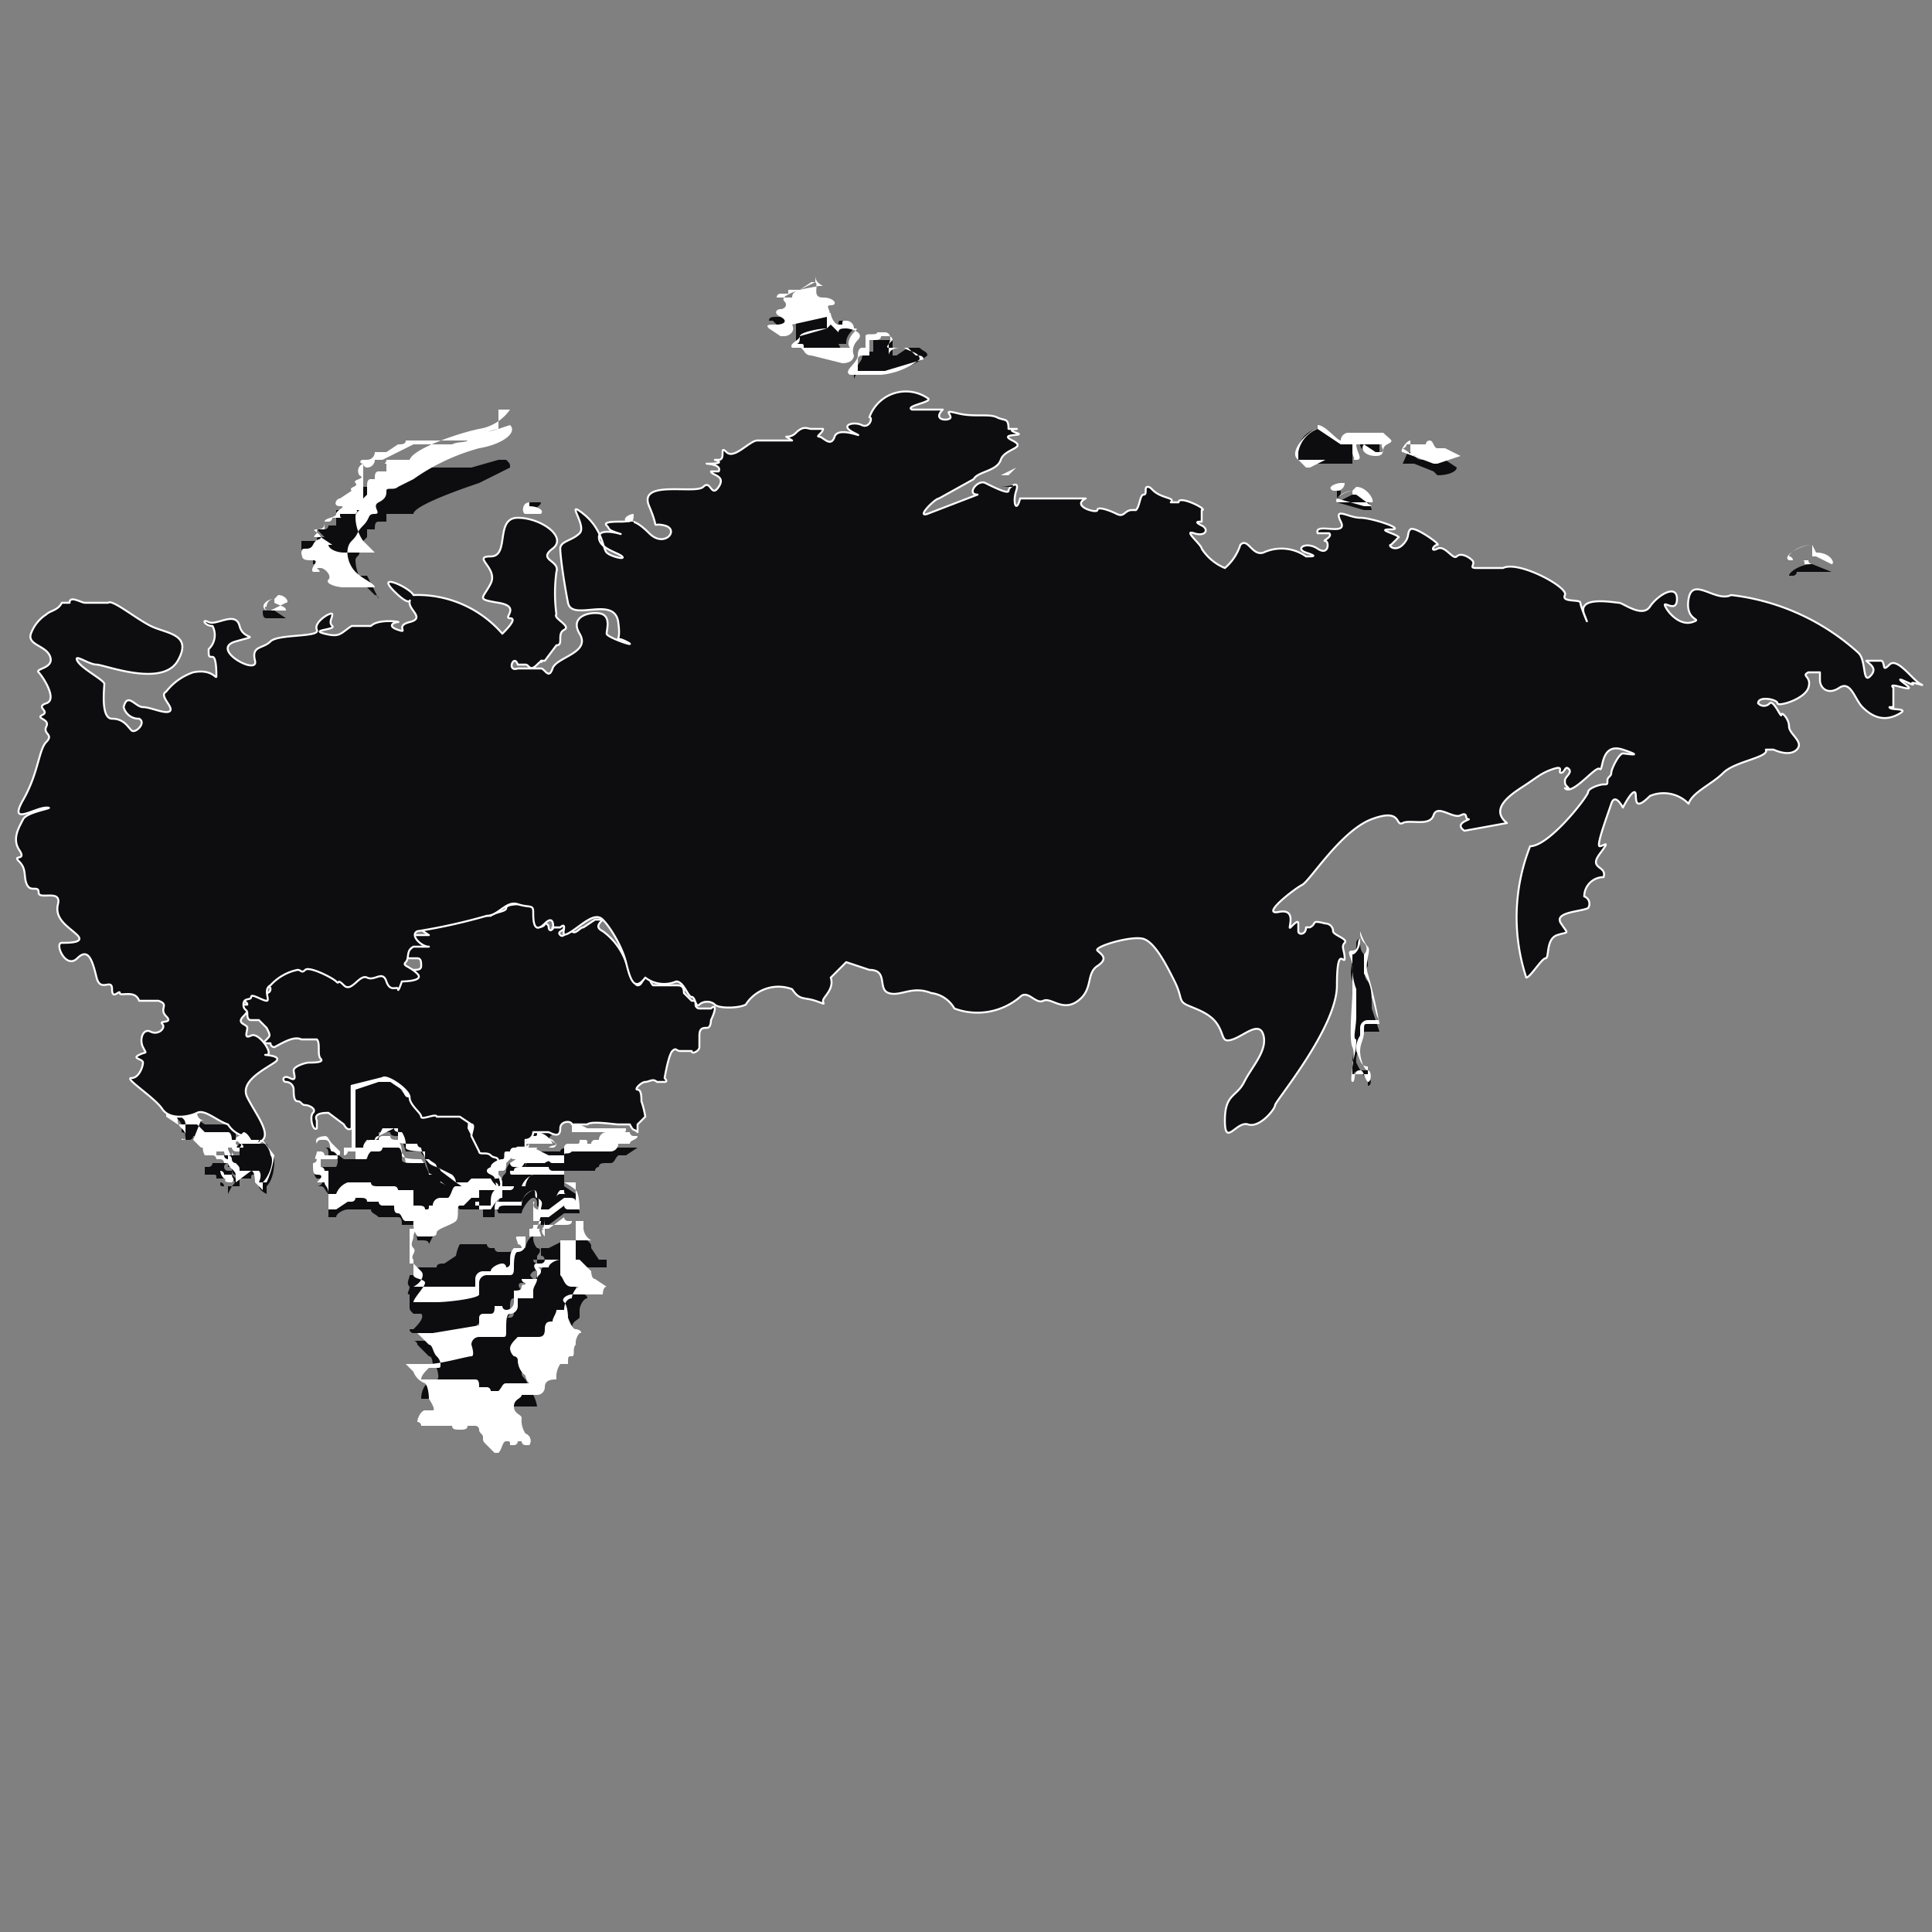 <svg id="Calque_1" data-name="Calque 1" xmlns="http://www.w3.org/2000/svg" viewBox="0 0 50 50"><rect x="0" y="0" width="50" height="50" fill="#808080" stroke="none"/><defs><style>.cls-1,.cls-3{fill:#0d0d0f;}.cls-2{fill:#fff;}.cls-3{stroke:#fff;stroke-linejoin:round;stroke-width:0.05px;}.cls-4{fill:none;}</style></defs><path class="cls-1" d="M14.1,30.5h-.4c0-.1-.1-.1-.2-.1h.8l-.4-.2h-.3a.3.3,0,0,1,.1-.2l.2-.2h.6c0-.1.2-.1.3-.1h1.7l-.3.2H16c-.1.1-.1.2-.2.2h-.1c-.1,0-.2,0-.2.1a.1.1,0,0,0-.1.1h-.8v.2h-.5Z"/><path class="cls-2" d="M14.8,29h0l.4.2h1c0,.1,0,.1-.1.1h-.4a.2.2,0,0,0-.2.2h-.1a.1.1,0,0,0-.1.1h-.1c0-.1,0-.1-.1-.1H15c0,.1,0,.1-.1.1h-.2a.1.1,0,0,0-.1.1v.2H14a.1.1,0,0,0-.1-.1h-.4s.4,0,.4-.1h.4a.1.1,0,0,0,.1-.1h0l-.5-.3h-.2c0-.1.2-.2.2-.3h.5c.1,0,.2,0,.2-.2s.1-.1.2-.1h0m0-.1c-.1,0-.3.1-.3.2h-.7a.2.2,0,0,1-.2.2v.2h.1c0,.1,0,.1.1.1h.1l.4.2c.2.2,0,.1-.1.2h-.7l-.3.2a.1.1,0,0,0,.1.1h.9a.1.1,0,0,0,.1.1h.3v-.2c0-.1.1,0,.2-.1h1a.2.2,0,0,0,.2-.2h.3c0-.1.2-.1.2-.2h-.1a.1.1,0,0,1-.1-.1H14.8Z"/><path class="cls-1" d="M6.1,29.8a.1.1,0,0,1-.1-.1H5.2c-.1-.2-.1-.3-.2-.3a.1.1,0,0,1-.1.1H4.8c0-.1,0-.2-.1-.2v-.2c-.1-.2-.2-.2-.3-.2H5l.3.2H6a.1.1,0,0,1,.1.1h0Z"/><path class="cls-2" d="M4.3,28.8h.8a.2.2,0,0,0,.2.2H5.2L5,29.5H4.8v-.4c0-.2-.2-.2-.3-.3H4.3m0-.1H4.2c.1.1.4.1.4.3s.2.2.2.4-.1,0-.1.1H5l.2.2H6a.1.1,0,0,0,.1.1h.1c.1-.1,0-.1-.1-.2a.1.1,0,0,1,.1-.1H6s0-.2-.1-.2H5.3l-.2-.2H4.6l-.3-.2Z"/><path class="cls-1" d="M12.8,31.5h-.3v-.2h-.6c-.1-.1-.3-.2-.3-.3h-.3L11,30h0c0-.1-.1-.1-.1-.2h-.4s-.1-.4-.2-.4-.2,0-.2-.1H9.8v.2c-.2,0-.3.1-.3.2H9.1V28.1l.7-.2h.2l.3.2c.1.1.1.2.2.2s.3.3.3.4h1.3v.2h0v.2c0,.1.1.1.1.2s.1.1.2.1h.1a.2.2,0,0,1,.2.2H13a.1.1,0,0,0,.1-.1q0-.1.3-.3h.4c.1,0,.1,0,.1-.1h0l.4.2c0,.1-.1.1-.1.2h-.6a.8.8,0,0,0,.1-.3h-.5a.3.3,0,0,1-.1.2h-.2c-.1.1-.2.1-.2.2h.2c-.1.1,0,.1,0,.2h0C12.8,31.2,12.8,31.3,12.8,31.5Z"/><path class="cls-2" d="M9.8,28h.3l.3.2c.1.2.1.2.2.2l.3.4h1.3v.2h0c0,.1,0,.2.1.2a.3.3,0,0,0,.1.2c0,.1.1.1.2.1h.1s.2.1.2.2a.1.1,0,0,0,.1.1.3.3,0,0,0,.1-.2c0-.1.1-.2.3-.2h.4c.1,0,.1,0,.1-.1a.5.5,0,0,1,.4.3h-.7a.8.8,0,0,0,.1-.3h-.5v.2a.1.1,0,0,0-.1.1h-.1l-.3.2h.2V31h0l-.2.3h-.3v-.2H12l-.2-.2c-.1,0-.3-.1-.3-.2h-.3c0-.1-.1-.2-.2-.3h0c0-.1,0-.2-.1-.2h-.4c0-.1,0-.4-.2-.4H9.8c-.1,0-.1,0-.1.1H9.6c-.1,0-.2.2-.2.3H9.2V28.2l.6-.2m.1-.1-.8.2v1.6h.3a.2.2,0,0,1,.2-.2h.2a.1.1,0,0,1,.1-.1h.2c0,.1.1.1.2.1a.6.6,0,0,1,.1.4c0,.1.4.1.5.1V30a.4.4,0,0,1,.1.3c.1.1.3.1.3.2l.4.3.3.2h.3v.2h.4c0-.2,0-.3.1-.4s0-.2,0-.3-.2-.1-.2-.2.2-.1.3-.2,0-.2.1-.2h.1a.1.1,0,0,1,.1-.1h.4a1,1,0,0,1-.1.3h.6c.1-.1.3,0,.1-.2l-.4-.2h-.1c-.1,0-.1,0-.1-.1h-.3q-.3.1-.3.3h-.2c0-.2-.1-.2-.2-.2h-.1c-.1,0-.2,0-.2-.1l-.2-.4c0-.1.1-.3,0-.3l-.3-.2h-1c0-.1-.2-.3-.3-.5h0c-.1,0-.4-.5-.5-.5H9.9Z"/><path class="cls-1" d="M11.1,32.2c0-.1-.1-.1-.2-.1h-.1c0-.1-.1-.3-.1-.4h-.3c0-.1,0-.2-.1-.2H9.8c-.1-.1-.2-.1-.2-.2H9c-.1,0-.3.1-.3.2H8.5v-.6c-.1-.1-.1-.2-.2-.2H8.2c.1,0,.2-.1.1-.2H8.2a.2.2,0,0,1,0-.3h.5c.1-.2,0-.3-.1-.3H8.5c0-.1,0-.2-.1-.2h.1l.4.3h.6a.3.3,0,0,1,.1-.2h.2a.1.1,0,0,0,.1-.1h.4c.1,0,.1.2.1.3s.1.1.4.1H11c0,.1.1.2.1.3h.2c0,.1.1.1.1.2l.4.2h.6v.3h-.5c-.1,0-.1.2-.2.3a.2.2,0,0,1-.2.2.2.2,0,0,0-.2.2Z"/><path class="cls-2" d="M9.9,29.2h.4v.3c0,.1.1.1.4.1h.1a.1.1,0,0,0,.1.1c0,.1.1.2.1.3h.1c.1.1.2.1.2.2l.4.2a.3.3,0,0,1,.1.2h.4v.2h0a.1.1,0,0,1-.1-.1h-.3c-.1,0-.1.2-.2.3h-.2a.2.2,0,0,0-.2.2h-.1c0,.1,0,.1-.1.1h0c0-.1-.1-.1-.2-.1h-.1v-.4h-.4a.1.1,0,0,0-.1-.1H9.8c-.1,0-.2,0-.2-.1H9a.5.5,0,0,0-.3.3H8.5v-.6H8.4a.1.1,0,0,0-.1-.1h0v-.2H8.2c-.1,0,0-.1,0-.2h.1a.1.1,0,0,1,.1.1h.3c.1,0,.1,0,.1-.1l-.2-.2h0c-.1-.1-.1-.2-.2-.2h.1l.4.3v.2a.1.1,0,0,0,.1-.1h.2c.1,0,.1,0,.1-.1h.1a.3.3,0,0,1,.1-.2h.2a.1.1,0,0,0,.1-.1h0m0,0h0a.1.1,0,0,0-.1.1H9.6a.2.2,0,0,0-.2.2H8.9l-.4-.3c-.1,0-.4,0-.3.2a.1.1,0,0,1,.1-.1h.1c.2,0,.1.3.2.3s.2.2.1.2H8.2a.1.1,0,0,1-.1.1c0,.2,0,.3.1.3h0c.2,0,.1.1,0,.2h.2c0,.1.1.1.1.3s0,.3,0,.4h.2l.3-.2h.1a.1.1,0,0,0,.1-.1h.1c.1,0,.2,0,.2.1h.3a.1.1,0,0,0,.1.1h.3c0,.1,0,.2.1.2s.1.2.2.2h.2a.6.6,0,0,0,.1.4h.3c.1,0,.2,0,.2-.1s.4-.2.5-.3,0-.4.1-.4H12l.2-.2h.2v-.2h-.3l-.3-.2-.4-.3c0-.1-.2-.1-.3-.2A.4.4,0,0,0,11,30v-.2c-.1,0-.5,0-.5-.1a.6.6,0,0,0-.1-.4c-.1,0-.2,0-.2-.1Z"/><path class="cls-3" d="M18.5,26.1c0-.1-.1,0-.1,0h-.3A.1.1,0,0,1,18,26c0-.1,0-.1-.1-.1l-.2-.2c0-.2-.1-.2-.2-.2h-.6c-.1-.1-.1-.3-.2-.2s-.1.2-.2.2-.2-.4-.3-.6a1.7,1.7,0,0,0-.6-.8c-.2-.1-.1-.2,0-.3h-.2l-.3.2c-.1,0-.2.2-.3.1s-.2.2-.3.1.1-.1.1-.2-.1,0-.1,0h-.2c0,.1-.1.1-.1,0a.1.1,0,0,0-.1-.1c0,.1-.2.1-.2.1s0-.1,0-.2v-.2a.2.2,0,0,0-.2-.2c0,.1-.1,0-.2,0s-.4,0-.4.1-.3.1-.4.2H11.4c-.1.1-.3,0-.4,0s-.2,0-.2.1-.1.2,0,.2l.3.2h-.4c-.1,0,0,.1,0,.2a.2.2,0,0,1-.2.2c-.1,0,0,.2.1.2h.2c.1,0,.1.1.1.2s-.1.1-.2.1h-.3s0,.2-.1.2h-.1c-.1,0-.2,0-.2-.1s-.2-.1-.3,0-.1,0-.2-.1l-.3.2H8.9c-.1-.1-.1-.1-.1,0s-.1,0-.1-.1l-.3-.2c0-.1-.3-.1-.3-.1H7.9c-.1.1-.1,0-.2,0H7.5l-.3.2c-.1,0-.1.2-.2.2s-.1.1-.1.2a.1.1,0,0,1,0,.2l-.3-.2c0-.1-.1,0-.1.1s-.1.1-.2.2.1.1.1.2H6.3a.3.3,0,0,0-.1.2h.2c0,.1,0,.2.1.2h.2l.2.2c.1.2.1.2,0,.3s-.1.1.1.1a.1.1,0,0,0,.1.1h0c.2-.1.5-.3.7-.2h.4c.1.1,0,.4.1.5s-.2.1-.3.1-.4.1-.4.2.1.3-.1.2-.2.1-.1.1a.2.2,0,0,1,.2.2c0,.1,0,.3.1.3s.1.1.2.1.3.1.2.2,0,.5.1.4v-.2c-.1-.2.2-.2.3-.2l.4.3c.1.2.2.1.2.1V28.1l.8-.2h0c.1-.1.7.3.7.5s.3.4.3.5.4-.1.4,0h.6l.3.2c.1,0,0,.2,0,.3l.2.4c0,.1.2,0,.3.1s.2,0,.2.2.2,0,.2-.1.1-.2.3-.3h.2v-.2a.2.2,0,0,0,.2-.2h.4c.2.1.3.1.3-.1s.3-.2.3-.1h.4c.1-.1.7,0,.8,0h.3c.1.2.1.1.2.2v-.2l.2-.2a2.3,2.3,0,0,0-.1-.4c0-.1,0-.3-.1-.3s.1-.2.2-.2.2-.1.3,0h.2c.1,0,0-.1,0-.1s.1-.6.2-.7.1,0,.2,0h.3c0,.1.2,0,.2-.1s0-.1,0-.3.1-.2.2-.2.1-.2.1-.2.1-.2.1-.3Z"/><path class="cls-4" d="M24.7,23.9c-.2.5-.7.6-.8.9s-.6.4-.6.4.7,0,.7-.2.5-.3.8-.5a2.4,2.4,0,0,0,.3-1.3C25,23.2,24.9,23.7,24.7,23.9Z"/><path class="cls-3" d="M49.7,17.7c-.2-.1-.6-.7-.8-.5s-.1,0-.2-.1h-.4c.1.1.3.2.1.4s-.1-.4-.3-.6a5.9,5.9,0,0,0-3.3-1.5c-.4.2-1-.5-1.1.1s.4.5.1.6-.6-.2-.7-.4.3.2.3-.2-.5-.1-.7.2-.7-.1-.8-.1-1.1-.2-.9.3-.1-.2-.1-.3-.5,0-.4-.2-1.2-.9-1.6-.7h-.7c-.2,0,0-.1-.1-.2s-.3-.2-.4-.1-.3-.3-.5-.2-.1-.1,0-.1-.6-.5-.7-.4,0,.2-.2.4-.4,0-.3,0l.2-.2c-.1-.1-.6-.2-.2-.2s-.5-.3-.8-.3-.7-.3-.5.1-.7,0-.6.3h.3c.1.1-.2.2-.1.2s.1.4-.2.2-.6,0-.3.1.2.1,0,.1a1.1,1.1,0,0,0-1.1-.1c-.3.1-.4-.4-.6-.2a1.3,1.3,0,0,1-.4.6,1.3,1.3,0,0,1-.6-.5c0-.1-.5-.5-.2-.4s.4-.1.2-.2-.1-.1,0-.1v-.3c.2,0-.6-.4-.6-.2h-.2c.1-.1-.1-.1-.3-.2s-.2-.2-.3-.2,0,.2-.1.2-.1.3-.2.4h-.1c-.2,0-.2.2-.4.1s-.5-.2-.5-.1-.7-.1-.3-.3H26.4c-.1.4-.2.1-.1-.2s-.2-.1-.2,0-.4-.1-.6-.2-.5.3-.2.3l-1.3.5c-.3.1.2-.4.3-.4l.9-.5c.1-.2.6-.2.7-.5s.7-.3.3-.5.4-.1.1-.2.1-.1,0-.1h-.2c0-.3-.1-.2-.3-.3s-.6,0-1-.1-.2,0-.2.1-.5.1-.2-.2h-.8c-.2-.1.6-.2.4-.3a1,1,0,0,0-1.5.5c.1,0,0,.3-.2.2s-.6,0-.2.2-.4-.2-.5.1-.3,0-.4,0,.1-.1.1-.2H21c-.1,0-.2-.1-.4.1s-.4,0-.1.2h-.9c-.2,0-.6.5-.8.3s0,.2-.2.2h-.1c.3.1-.1.1-.2.1s.4,0,.3.2h-.2c0,.1.4.1.2.4s-.2-.2-.4,0-1.7-.2-1.4.5,0,.4.4.5,0,.6-.4.2-.5-.3-.7-.3-.5,0-.4.1,0,.1.3.2-.5-.2-.5.1.5.4.6.5-.3,0-.4-.1-.1-.6-.6-1,.1.3-.1.5-.5.2-.5.4.1.9.2,1.4,1.2-.2,1.3.5-.2.3.2.5-.5-.1-.5-.2.1-.4-.1-.5-.9,0-.6.5-.6.6-.7.9-.2,0-.3,0h-.6c-.3.1-.1-.4,0-.1h.2c.1,0,.1.2.3,0s.1,0,.1-.1h.1l.3-.4c.2,0,0-.3.2-.4s-.3-.3-.2-.4a4.1,4.1,0,0,1,0-1.1c.1-.3-.5-.3-.1-.6s-.3-.8-.9-.8-.2,1-.7,1,.2.3,0,.7-.4.4.2.5.1.4.3.4-.1.3-.2.4a2.9,2.9,0,0,0-2.3-1c-.1-.2-1-.6-.5-.1s.4.1.4.3.4.4,0,.5,0,.3-.3.2-.1-.2,0-.2-.5-.1-.7.1H9.1c-.3.2-.3.3-.7.2s.3-.1.2-.2,0-.2,0-.3-.5.2-.4.4-1,.1-1.2.3-.5.1-.4.5-1.2-.3-.5-.5.2,0,.1-.4-.6,0-.8-.1-.1.1.1.1a.5.5,0,0,1-.1.6c0,.2,0,.2.1.2s.1.4.1.5-.1-.2-.6-.1a1.5,1.5,0,0,0-.7.5c-.2.1.2.4.1.5s-.5-.1-.7-.1-.4-.4-.5,0a.4.4,0,0,0,.4.3c.2.1-.1.4-.2.3s-.2-.3-.5-.3-.2-.8-.2-.9-.6-.4-.7-.6.3.1.5.1,1.7.6,2.1-.1-.3-.7-.7-.9-1-.7-1.1-.6H2.2c-.1,0-.4-.2-.4,0H1.6c-.1.2-.3.2-.4.3a1,1,0,0,0-.4.5c-.1.3.4.3.5.6s-.4.3-.3.4.5.7.2.8.1.2-.1.3.2.1.1.3.2.2,0,.4S1,20,.6,20.7s.3.2.6.2-.5.1-.6.3-.3.5-.1.8-.2.1,0,.3.1.4.2.6.3,0,.3.2.6-.1.5.3.3.6.5.8-.2.2-.4.2.1.7.4.4.4.1.5.5.4,0,.4.3.2,0,.2.1.4-.1.5.2h.5c.3.1,0,.2.2.4s-.2.1-.1.2-.1.3-.3.2-.3.2-.2.4.1.1-.1.2.1.1.1.2-.1.4-.3.4.6.5.8.8.7.2.9.1.5.2.8.3a.7.7,0,0,0,.4.3c.2.2.3.3.5.1s-.2-.7-.4-1.1.4-.7.7-.9-.4-.2-.2-.2-.2-.6-.4-.5-.1-.1-.1-.2-.3-.1-.1-.3,0-.1,0-.3.2-.1.2-.2.3.1.4.1-.1-.3.1-.4a1.3,1.3,0,0,1,.7-.4c.1,0,.1.1.2,0s.7.2.8.3,0-.1.2.1.4-.3.6-.2.4-.2.5.1.3.1.3.2.1-.2.1-.2.6,0,.4-.2-.4-.2-.3-.3,0-.3.2-.4h.4c-.2,0-.5-.3-.3-.4a14.9,14.9,0,0,0,1.8-.4c.3,0,.5-.4.8-.3s.4,0,.4.2,0,.6.3.3.2.3.2.1h.2s.1-.1.1,0-.1.3.2.1.6-.5.8-.3.5.7.6,1.1.2.8.5.4a.8.8,0,0,0,.8.1c.2,0,.3.4.4.4s.1.3.2.2.3-.1.4,0,.6.1.8,0a1,1,0,0,1,1.2-.4c.2.3.3.2.6.3s.2.1.2,0,.3-.3.2-.6l.4-.4.6.2c.5,0,.2.5.5.6s.6-.2,1.1,0a.8.8,0,0,1,.6.4,1.7,1.7,0,0,0,1.7-.3c.2-.2.4.2.6.1s.5.3.9,0,.2-.7.5-.9.1-.3,0-.4.9-.4,1.2-.3.6.7.8,1.1.1.5.3.6.6.2.8.5.1.5.4.4.7-.5.8-.1-.3.8-.5,1.2-.5.3-.5,1,.3,0,.6.1.7-.4.7-.5,1.6-2,1.6-3.1.2-.5.2-.7-.1-.3,0-.4-.3-.2-.3-.3a.2.2,0,0,0-.2-.2c-.4-.1-.2,0-.4.1h-.1c0,.2-.2.2-.2.1s0-.1,0-.2-.1,0-.2.1.2-.5-.3-.4.4-.6.6-.7,1-1.4,1.8-1.7.6.2.8.1.7.1.8-.2.5.1.7,0,.1.1.2.1-.4.1-.1.3l1.1-.2c-.5-.4.2-.8.5-1s.4-.3.7-.4.1.1.2.1.1-.2.2-.1-.1.2-.1.3,0,.1.1.2h-.1c.2.2.8-.6.9-.5s0-.7.6-.5.1.1,0,.1-.3.4-.3.5-.1.1-.1.2,0,.1-.1.1-.4.1-.4.2-1,1.4-1.5,1.4a5,5,0,0,0-.1,3.4c.1,0,.4-.5.5-.5s0-.5.3-.6.3,0,.1-.3.5-.3.7-.4a.2.2,0,0,0-.1-.3.5.5,0,0,1,.5-.5c.1-.3-.4-.2-.1-.6s.1-.2,0-.2.2-.8.3-1.1.3.1.3.1.2-.4.3-.4-.1.6.4.1a.9.9,0,0,1,1,.2c.1-.3.6-.5.9-.8s1.2-.4,1.1-.6h.2s.4.2.6,0-.2-.4-.2-.6-.2-.4-.2-.3-.2-.4-.3-.3a.2.2,0,0,1-.3,0c0-.2.5-.1.5,0s.7-.1.8-.4-.2-.3,0-.4h.3v.2c0,.2.2.4.5.2s.4.3.6.5.5.4.9.2-.2-.1-.2-.2H49v-.5c-.2-.2.7.2.3-.1s.3.1.2,0S49.9,17.8,49.7,17.7Z"/><path class="cls-1" d="M14,31.6c-.1,0,0-.1,0-.1a.4.4,0,0,0-.1-.3h0c0-.1,0-.2-.1-.2h0c-.1,0-.3.3-.3.4h-.6c-.1-.2,0-.3,0-.3s.1-.2,0-.2v-.2a.1.1,0,0,0-.1-.1h-.1c0-.1.1-.1.2-.1H13c0-.1.1-.1.1-.2s.1-.2.1-.2h.4c0,.1,0,.1-.1.3h1.1v.3l.3.2c0,.1.1.4.1.5h-.4l-.4.3H14Z"/><path class="cls-2" d="M13.6,30a.3.3,0,0,1-.1.2h0c-.1,0-.2,0-.2.1h-.1c0,.1,0,.1.1.1h1.3v.2h.3v.5h0c0-.1-.1-.1-.2-.1h-.1l-.4.3H14c0-.1.1-.2-.1-.3h0c0-.1,0-.2-.1-.2h0a.4.4,0,0,0-.3.4h-.4c-.1,0-.2,0-.2.1h-.1c0-.2.1-.3.2-.3v-.4a.3.3,0,0,0-.1-.2h-.1c0-.1.1-.1.2-.1H13c.1,0,.1-.1.1-.2h0l.2-.2h.1a.1.1,0,0,0,.1-.1h.1m0-.1h-.3a.1.1,0,0,0-.1.1h-.1c-.1,0,0,.2-.1.2s-.3.1-.3.2.2.1.2.2.1.3,0,.3-.1.2-.1.4h.7a.5.5,0,0,1,.3-.3h0c.1,0,0,.2.1.2s0,.4,0,.5h.3l.4-.3h0a.1.1,0,0,0,.1.1H15s0-.4-.1-.5-.3-.2-.3-.2v-.3h-.3a.1.1,0,0,1-.1-.1h-.9a.1.1,0,0,1-.1-.1l.3-.2h.1a1,1,0,0,0,.1-.3Z"/><path class="cls-1" d="M6,30.7c.1-.1.1-.1,0-.2H5.6c0-.1,0-.1-.1-.1H5.3v-.2h.1a.1.1,0,0,0,.1-.1h.4a.1.1,0,0,0,0,.2H6c0,.1,0,.1.1.2h.1v.2H6Z"/><path class="cls-2" d="M5.6,29.8h.2a.3.3,0,0,0,.1.2h0a.2.2,0,0,0,.2.2h0v-.2a.1.1,0,0,0-.1-.1H5.6v-.2h0m0-.1H5.2c.1.1,0,.1.1.3h.2a.1.1,0,0,1,.1.1h.1a.1.1,0,0,1,.1.1H6c0,.1.1.1,0,.2h.2v-.2c0-.1-.2-.2-.2-.3V30c0-.1-.1-.2-.1-.3Z"/><path class="cls-1" d="M6.9,30.9c-.2-.1-.2-.2-.2-.2v-.3H6.6c-.1,0-.1,0-.1.1H6.2c0-.1,0-.1-.1-.1s-.1-.1-.1-.2H5.9v-.2a.1.1,0,0,1-.1-.1h.4v-.2c-.1,0-.1,0,0-.1h.7c.1.2.2.3.2.4s0,.5-.2.7ZM6,30.7H5.8c-.1,0-.1,0-.1-.1a.1.1,0,0,1,.1.1h.1v.2Z"/><path class="cls-2" d="M6.2,29.6h.4a.1.1,0,0,0,.1-.1h.1l.3.4a2.5,2.5,0,0,1-.2.7H6.7s.1-.2,0-.3H6.2c0-.1,0-.1-.1-.2a.1.1,0,0,1-.1-.1H6a.1.1,0,0,0-.1-.1v-.2h.4c0-.1-.1-.1-.1-.2h0m-.4.9h0m.4-1a.1.1,0,0,0-.1.1c.1.1.2.1.1.2H6.1a.1.1,0,0,1-.1-.1H5.8a1,1,0,0,1,.1.3v.2c0,.1.2.2.2.3v.2l.4-.3h0c.1,0,.1.3.1.3s.1.1.2.2v-.2c.2-.2.3-.6.2-.7a.5.5,0,0,0-.3-.4H6.5s-.1-.2-.2-.2Zm-.5.9a.3.3,0,0,0,.1.2c.1,0-.1.1.2.1H6c.1-.1,0-.1,0-.2H5.8a.1.1,0,0,0-.1-.1Z"/><path class="cls-1" d="M11.1,34.5h-.4a.1.1,0,0,1-.1-.1h.1c.1-.1.3-.3.2-.4h-.2c-.1-.1-.1-.1-.1-.2v-.3c-.1,0,0-.1,0-.2h0c-.1-.1,0-.2,0-.3h.1v-.2h.6c0-.1.1-.1.2-.1l.3-.2a1,1,0,0,1,.1-.3h.7a.1.1,0,0,0,.1.1h.1a.1.1,0,0,0,.1.1h.2c.1,0,.2,0,.2-.1h.3c0-.1.1-.3.2-.3a.4.4,0,0,0,.1.3c.1,0,.1.1,0,.2v.2h.4l.3-.2h.2c0,.1-.1.1-.2.1h-.8a.1.1,0,0,0,.1.1h0c0,.1,0,.2-.1.2h0c-.1.1-.1.1,0,.2a.1.1,0,0,1-.1.1h-.2c-.1,0-.1.1,0,.2h0a.2.2,0,0,1-.2.2c-.1,0-.1.1-.1.3s-.1.2-.1.2H13c-.1,0-.3,0-.3.1h-.1c-.2,0-.3.1-.3.2h0v.2l-1.1.2Z"/><path class="cls-2" d="M13.8,31h0v.6H14a.1.1,0,0,1-.1.1h-.1c0,.1,0,.1-.1.1v.2h-.3c-.1,0,0,.1,0,.2a.1.1,0,0,1,.1.1h-.2c-.1.1-.1.2-.1.4h0a.1.1,0,0,1-.1.1h0a.1.1,0,0,0-.1-.1c-.1,0-.3.1-.3.2h-.2a.2.2,0,0,0-.2.2h0v.2H10.7c.2-.1.3-.3.2-.4l-.2-.2h-.1v-.9h.1a.3.3,0,0,0,.1-.2h.5a.1.1,0,0,0,.1-.1c0-.1.1-.1.2-.1l.2-.2h0a1,1,0,0,1,.1-.3H12a.1.1,0,0,0,.1-.1h.7c0,.1,0,.1.1.1a.1.1,0,0,0,.1-.1h.2a.1.1,0,0,0,.1-.1h.3c0-.1.1-.3.2-.3h0m.7.4h.1c0,.1,0,.1.1.1h-.2a.1.1,0,0,0-.1.1.3.3,0,0,1,.1-.2m-.7-.4a.5.5,0,0,0-.3.3h-.6c-.1,0-.2-.2-.2-.2h-.5l-.2.2h-.1c-.1,0-.1.3-.1.4s-.5.1-.5.3-.1.1-.2.1h-.3v.2c0,.1-.1.2-.1.3s-.1.2,0,.3-.1.2,0,.3v.4c0,.1.3.1.3.2s-.3.4-.3.5h.6c.3,0,1.1-.1,1.1-.2s0-.3,0-.3a.2.2,0,0,1,.2-.2h.6c.1,0,.1-.1.1-.2s0-.4.1-.4a.2.2,0,0,0,.2-.2v-.2h.4c0-.1-.1-.2,0-.2s.1-.2.1-.3V32c-.1-.1-.1-.2,0-.2H14a.1.1,0,0,0,.1-.1h.5c.1,0,.2,0,.2-.1h-.1a.1.1,0,0,1-.1-.1h0l-.4.3h-.3c0-.1.2-.4,0-.5s0-.2-.1-.2Z"/><path class="cls-1" d="M12.9,36.6h-.2a.1.1,0,0,1-.1-.1h0a.1.1,0,0,0-.1-.1c-.1-.1-.1-.1-.1-.2s0-.1-.1-.1h-.7c-.1,0-.2,0-.2.1h-.5c0-.2.1-.4.2-.4s.1-.1.2-.1,0-.3,0-.3h-.1c0-.1,0-.3-.1-.3l-.3-.3a.1.1,0,0,0-.1-.1h.4l1.3-.2v-.2h0a.2.2,0,0,1,.2-.2h.6c.1,0,.1-.1.1-.2a1.6,1.6,0,0,0,.1-.4c.1,0,.2,0,.2-.1v-.2h.2a.3.3,0,0,0,.1-.2h0a.1.1,0,0,1,.1-.1c0-.1.1-.1.1-.2s0-.2-.1-.2v-.2h.2l.4-.2h.6c.1.1.1.1.1.2l.2.3h.2v.2h-.9c.1.1.1.2.1.4s0,.3.2.3h0a.1.1,0,0,1,.1.1c-.1,0-.2.2-.2.3v.2c-.1.1-.2.1-.2.3h-.1a.1.1,0,0,0-.1.1c0,.1,0,.3-.1.3a.2.2,0,0,0-.2.2.2.2,0,0,1-.2.2h-.4l-.2.3c0,.1,0,.1.1.2h0l.2.4a1,1,0,0,1,.1.3h-.6c-.1,0-.1.1-.2.2h0Z"/><path class="cls-2" d="M14.9,31.6h.2v.2a.4.4,0,0,0,.2.3h-.8V33c.1.1.1.3.3.3H15c-.1,0-.2.2-.2.3h0c-.1,0-.2.1-.2.3h-.2c0,.1-.1.2-.1.3h0c-.1,0-.2,0-.2.2s-.1.2-.2.2h-.5c-.1.1-.2.2-.2.3a.3.3,0,0,0,.1.2.1.1,0,0,1,.1.1.5.5,0,0,0,.2.4.3.3,0,0,0,.1.2h-.6c-.1,0-.1.1-.2.2h-.2a.1.1,0,0,0-.1-.1h-.2c0-.1,0-.2-.1-.2H10.9c0-.1.1-.2.2-.3h.2c.1,0,.1,0,.1-.1a.3.3,0,0,0-.1-.2h0c-.1-.1-.1-.3-.2-.3l-.3-.3h.4l1.2-.2v-.2h0a.1.1,0,0,1,.1-.1h.2c.1,0,.1-.1.1-.2H13a.1.1,0,0,0,.1.1.2.2,0,0,0,.2-.2h0v-.3c.1,0,.2,0,.2-.1s.1,0,.1-.1a.1.1,0,0,1-.1-.1h.4c0-.1.1-.1.1-.2h0a.1.1,0,0,0-.1-.1h.3c0-.1.2-.2.3-.2h.4m-.1-.1c0,.1-.1.1-.2.1h-.5a.1.1,0,0,1-.1.1h-.1c-.1,0-.1.1,0,.2v.2c0,.1-.1.2-.1.3s0,.1,0,.2h-.4v.2a.2.2,0,0,1-.2.2c-.1,0-.1.2-.1.4s0,.2-.1.2h-.6a.2.2,0,0,0-.2.2s.1.3,0,.3-.8.2-1.1.2h-.6l.2.2a.5.5,0,0,0,.3.3c.1.1.1.4.1.4s.2.3.1.3H11c-.1,0-.2.2-.2.3a.1.1,0,0,1,.1.1h.8c0,.1.1.1.2.1s.2,0,.2-.1h.2a.1.1,0,0,1,.1.1c0,.1.1.1.1.2s0,.1.1.2.1.1.2.2h.1c.1-.1.1-.3.2-.3s.1,0,.1.1h.1a.1.1,0,0,0,.1-.1h.1a.1.1,0,0,0,.1.1h.1a.2.2,0,0,0-.1-.3.6.6,0,0,1-.1-.4c0-.1-.2-.1-.2-.3s.2-.2.2-.3h.4a.2.2,0,0,0,.2-.2c0-.2.2-.2.3-.2a.6.6,0,0,1,.1-.4h.2c0-.2,0-.2.1-.2s0-.2.1-.3a.4.4,0,0,1,.1-.3c.1,0,0-.1-.1-.1h0c-.1,0-.2-.3-.2-.3s0-.3-.1-.4.1-.2.2-.2h.8s0-.2.1-.2l-.3-.2c-.1,0-.1-.2-.1-.2s-.2-.2-.3-.3h-.2Z"/><path class="cls-1" d="M22.1,9.8V9.6l.2-.3a.3.3,0,0,1,.1-.2h.2V8.8h.5v.4h.1l.3-.2h.3c.1.1.2.1.2.2a1.9,1.9,0,0,1-1,.4h-.8Z"/><path class="cls-2" d="M23,8.7a.1.1,0,0,1,.1.1h0c-.1.1-.2.2-.1.2h.5l.2.2c.1,0,.2,0,.2.1l-1,.3h-.7V9.3a.1.1,0,0,1,.1-.1h.2V8.8h.1c.1,0,.2,0,.2-.1h0m0-.1h-.1c0,.1-.3,0-.3.1v.3h-.1s-.1,0-.1.2-.4.4-.2.5h.8a1.9,1.9,0,0,0,1-.4c0-.2-.3-.2-.4-.3h-.1c-.2,0-.3.1-.3.2H23V8.9c.1-.2,0-.3-.1-.3Z"/><path class="cls-1" d="M34.6,12.7h.1c0,.2-.1.2-.1.2Z"/><path class="cls-2" d="M34.7,12.5h0m0,0c-.1,0-.4.1-.2.2h.1a.2.2,0,0,0,.2-.2Z"/><path class="cls-1" d="M21.8,9.1h-1a.1.1,0,0,0-.1-.1h-.1V8.3l.7-.2.3.3h.1c0-.1,0-.1.1-.1l.3.2h0c-.2.2-.2.3-.2.4h-.2Z"/><path class="cls-2" d="M21.4,8.1h.1c0,.1.1.3.2.3h.1c0-.1,0-.1.1-.1a.2.2,0,0,1,.2.2c.1,0,.1,0,0,.1s-.2.3-.1.4H20.8c0-.1,0-.1-.1-.1h-.1c.1,0,.1-.1.1-.2l.7-.2m0,0c-.2,0-.7.1-.7.2s-.3.2-.2.3h.2c.1,0,.1.2.3.2h0l.8.2c.3,0,.3-.2.3-.2s-.1-.2.1-.4-.2-.3-.3-.3-.2,0-.2.1h0l-.2-.2Z"/><path class="cls-1" d="M35.3,13.2l-.7-.2.4-.2a.5.5,0,0,1,.5.4Z"/><path class="cls-2" d="M35,12.8h.1l.4.3h-.2l-.7-.2a.7.7,0,0,1,.4-.2m0,0c-.2,0-.5.2-.4.3h.9c.1,0-.1-.4-.4-.4Z"/><path class="cls-1" d="M37.1,12.2l-.5-.2h-.3c.1-.2.1-.3.2-.3s.1.2.3.2h.6l.3.2c0,.1-.2.2-.5.2Z"/><path class="cls-2" d="M36.5,11.7h0c0,.1.1.1.3.1h-.2l-.3-.2a.1.1,0,0,0,.1-.1h.1m0-.1c-.1,0-.3.3-.2.3l.8.3h.1l.6-.2-.4-.2h-.2c-.1,0-.1-.2-.2-.2a.1.1,0,0,0-.1.1h-.4Z"/><path class="cls-1" d="M20.2,8.5,20,8.3h-.1c0-.1.1-.1.2-.1h.3c0-.1,0-.1-.1-.2l.4-.2h.4c0,.1,0,.2.2.2h.1c-.1,0,0,.1,0,.1h-.2l-.7.2v.2h-.3Z"/><path class="cls-2" d="M21.1,7.1h0c0,.1,0,.2.2.3h-.1c-.5.1-.7.1-.7.3h-.4a.1.1,0,0,1,.1-.1h.2V7.5h.3l.3-.2h.1m0,0-.4.2c-.3.1-.5.2-.4.3s0,.2-.1.2h0c-.1,0-.2.1,0,.2s.1.2-.1.2h0c-.2,0-.3,0-.2.1l.3.2h.1c.1,0,.3-.1.2-.3l.9-.2c.2-.1-.1-.3.1-.3s.1-.2-.2-.2-.1-.3-.2-.4Z"/><path class="cls-1" d="M33.9,12.1l-.3-.2c0-.1-.1-.1,0-.2a.6.6,0,0,1,.5-.6l.3.2.3.2h0a.2.2,0,0,1,.2-.2h.9v.2h-.1v.2h-.2c-.2,0-.3-.1-.3-.2h-.2V12H33.9Z"/><path class="cls-2" d="M34.1,11.1h0l.3.2.3.2h1.1c-.1,0,0,.1,0,.2h-.2l-.3-.2H35v.2c0,.1.1.2,0,.2H33.6v-.2a.8.8,0,0,1,.5-.6m0,0c-.2,0-.8.6-.5.8l.2.2h.1l.4-.2h.8c.2,0,0-.2,0-.4h.2c-.1.1,0,.3.3.3h0c.3,0,.1-.2.3-.3s.1-.1-.1-.3h-.9a.2.2,0,0,0-.2.2h0c-.1,0-.4-.4-.6-.4Z"/><path class="cls-1" d="M46.9,14.8h-.4a.1.1,0,0,1-.1.1h-.1c0-.1.3-.3.6-.3l.5.2h-.5Z"/><path class="cls-2" d="M46.9,14.4H47l.4.2h-.5a.1.1,0,0,1-.1-.1h-.4a.1.1,0,0,0-.1-.1h0c0-.1.3-.3.6-.3m0,0c-.3,0-.8.3-.6.4h.3c.1,0,.1,0,.1.1h.7c.1,0,0-.3-.4-.3Z"/><path class="cls-1" d="M7,16H6.9c-.1,0-.1-.1-.1-.2h.3l.3.2H7Z"/><path class="cls-2" d="M7.1,15.6h0c.2.1.3.1.3.2H6.9s-.1-.1,0-.1a.2.2,0,0,1,.2-.2m0,0c-.2,0-.4.2-.2.3H7l.4-.2c.1,0,0-.2-.2-.2Z"/><path class="cls-1" d="M35.4,27.7h-.2a.2.2,0,0,0-.2.2h0v-.4c0-.2.1-.5,0-.6a2.1,2.1,0,0,1,.1-.6v-.7a.8.8,0,0,1-.1-.7v-.2h0c.1,0,.1-.2.1-.3a.1.1,0,0,1,.1-.1c0,.2,0,.3.1.4a.4.4,0,0,1,.1.3c-.1.2-.1.3,0,.4s.1.5.1.7l.2.6h-.3c-.1,0-.2,0-.2.2v.2a.6.6,0,0,0-.1.4c.1.2.2.4.3.4s.1.2,0,.2Z"/><path class="cls-2" d="M35.2,24.1h0a.4.4,0,0,0,.1.3.2.2,0,0,1,0,.3v.5a1.1,1.1,0,0,1,.2.6c.1.3.1.5.2.6h-.3a.2.2,0,0,0-.2.2v.2a.6.6,0,0,0-.1.4c.1.2.1.4.3.4h0v.2H35v-.3a1.8,1.8,0,0,0,.1-.6c-.1,0,0-.3,0-.6v-.7a1.7,1.7,0,0,1-.1-.7v-.2h0c.1,0,.2-.2.2-.3h0m0-.1h0c-.1,0,0,.3-.2.3s0,.2,0,.4,0,.5,0,.7-.1,1.2,0,1.4-.1.9,0,.9h0c.1,0,0-.3.2-.3h0c.1,0,.1.2.2.3h0c.1,0,.1-.3,0-.3h0c-.1,0-.2-.3-.2-.5s.1-.3.1-.5,0-.2.1-.2h.3a11.1,11.1,0,0,0-.3-1.3c-.1-.3.1-.6,0-.7s-.2-.4-.2-.4Z"/><path class="cls-1" d="M25.9,12.6h.3C26.3,12.5,26.1,12.6,25.9,12.6Z"/><path class="cls-2" d="M26.1,12.3h0m0,0h-.2l.4-.2Z"/><path class="cls-1" d="M9.5,14.9H8.9c-.2,0-.4-.1-.4-.2h0l-.2-.2H8.2c.1.1,0,.1,0,.1H8.1v-.2H7.8V14h.4c0-.1,0-.1.1-.1h.1l-.2-.2h.2a.1.1,0,0,0,.1-.1h.2v-.4h.4v-.2h0l.2-.2v-.2h.2a.2.2,0,0,0,.2-.2h.2l.4-.2h0c.1,0,.2,0,.2-.1h1.7l.7-.2h.2c.1.1.1.1.1.2l-.8.4c-.6.2-1.7.6-1.7.8H10v.2H9.8c-.1,0-.1.1-.1.2H9.5v.2l-.2.2v.2c0,.1-.1.1-.1.2a1.1,1.1,0,0,0,.2.6l.3.3a.1.1,0,0,1,.1.1Z"/><path class="cls-2" d="M12.9,10.6h.3a1.2,1.2,0,0,1-.8.5c-.5.1-1.7.5-1.8.8H10c0,.1-.1.1,0,.1v.2H9.8c-.1,0-.1.1-.1.2H9.6c-.1,0-.1.1-.1.2v.2l-.2.2v.2c-.1.1-.1.1-.1.2a1.1,1.1,0,0,0,.2.6l.3.3H8.9c-.2,0-.4-.1-.4-.2h.1l-.3-.2H8.2c-.1,0-.1,0,0-.1h0c0-.1,0-.1.1-.1h.1v-.2h.1a.1.1,0,0,0,.1-.1h.3c-.1,0-.1,0-.1-.1h.4s.1-.1,0-.1h.1s.1,0,0-.1h.1V12h0c-.1,0-.1-.1,0-.1h.1a.2.2,0,0,0,.2-.2H10l.3-.2h0c.1,0,.2,0,.2-.1h1.8a1.1,1.1,0,0,1,.6-.3m0,0-.7.2c-.1.2-.3.1-.5.2h-1l-.4.2h0l-.4.2H9.7a.2.2,0,0,1-.2.2.1.1,0,0,1-.1-.1h0a.2.2,0,0,0-.1.3c.2.1-.2.1-.1.2s-.2.1-.1.2l-.3.2c-.1,0-.2.2,0,.2s-.1.1-.1.2-.3.1-.3.2,0,.2-.2.2.1.1.1.2-.1,0-.2.2-.3,0-.3.2.1.2.3.2-.1.2,0,.3h.1c.1,0,.1,0,0-.1h.1c.1,0,.3.2.2.3s.2.2.4.2h.8c0-.1-.3-.2-.5-.4s-.3-.6-.1-.8.1-.2.3-.4.1-.3.3-.3-.1-.2.1-.3.2-.2.2-.3.2,0,.3-.1l.4-.2a5.4,5.4,0,0,1,1.7-.8c.6-.1,1-.4.8-.6Z"/><path class="cls-1" d="M16.3,13.5h.1v.2Z"/><path class="cls-2" d="M16.4,13.3h0m0,0c-.1,0-.3.1-.2.2h.1c.1,0,.1-.1.1-.2Z"/><path class="cls-1" d="M13.6,13.3c0-.2,0-.3.1-.3H14c0,.1-.2.2-.4.2Z"/><path class="cls-2" d="M13.7,13.1h0m0-.1c-.2,0-.2.3-.1.3H14c.1-.1-.1-.2-.3-.2Z"/></svg>